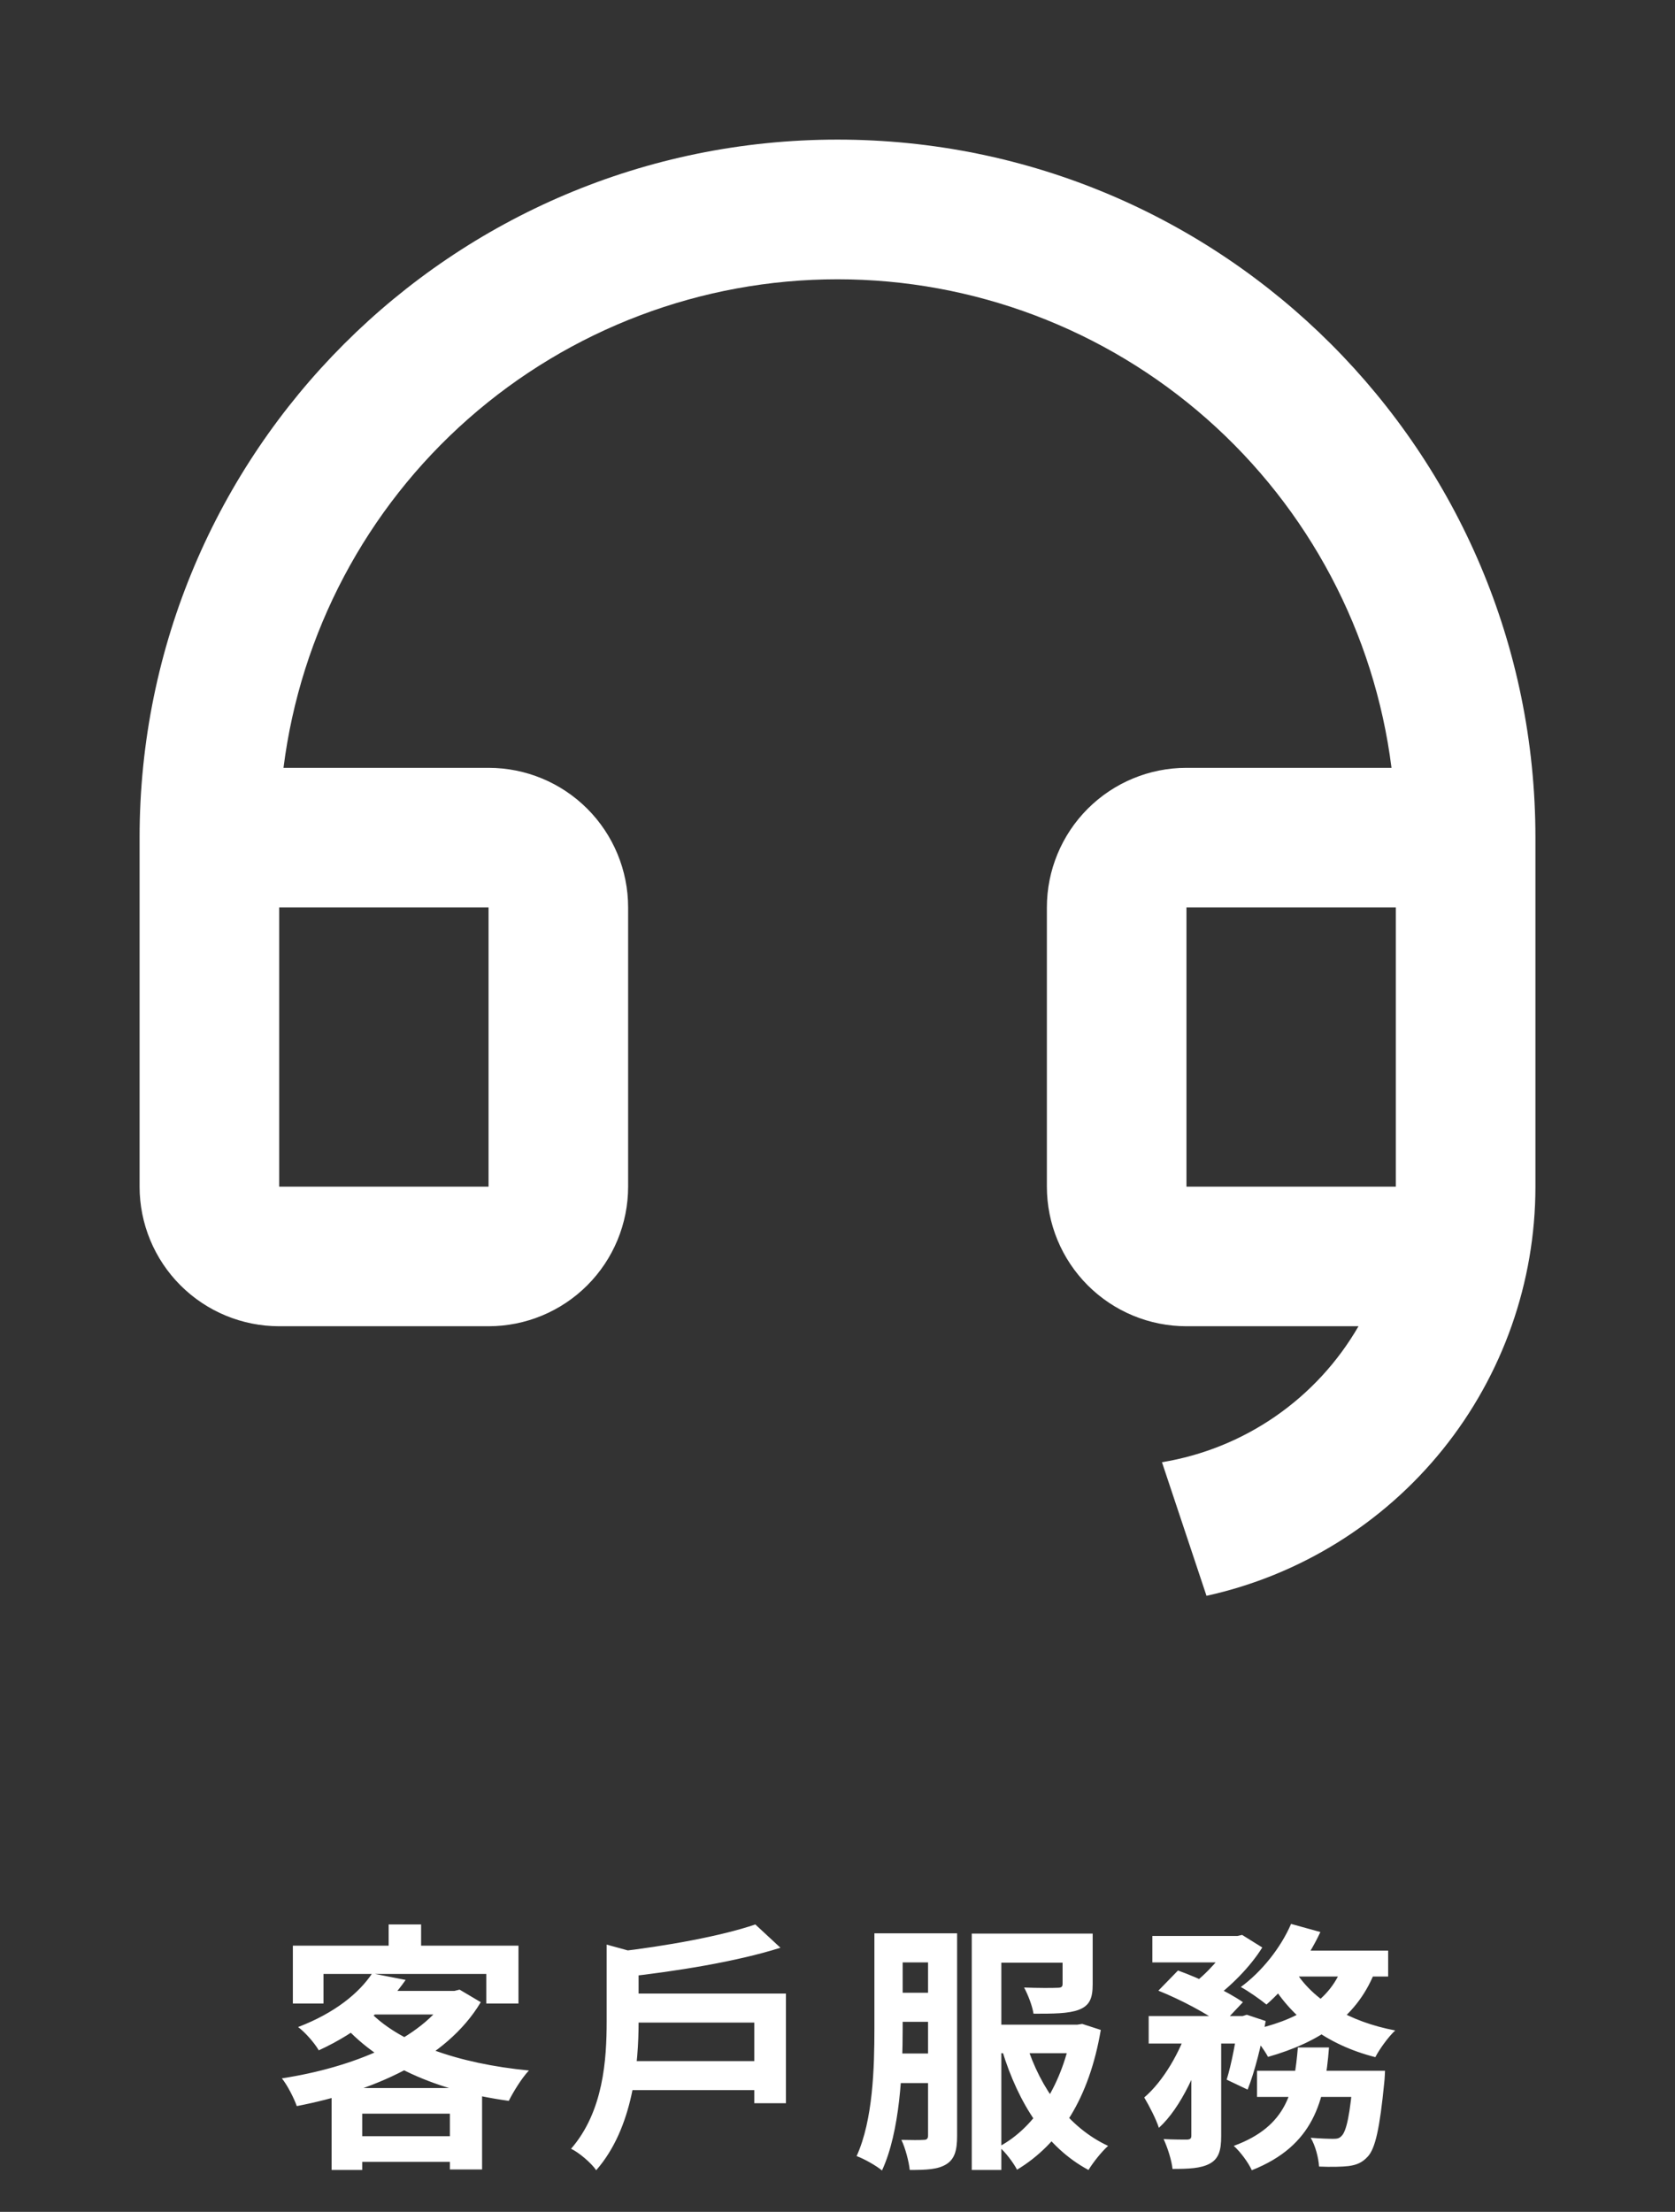 <svg width="128" height="169" viewBox="0 0 128 169" fill="none" xmlns="http://www.w3.org/2000/svg">
<rect x="0" y="0" width="128" height="169" fill="#333333" stroke="none"/>
<path d="M117.334 90.677C117.331 97.971 114.838 105.045 110.267 110.729C105.696 116.412 99.321 120.364 92.198 121.931L88.795 111.723C91.911 111.21 94.874 110.012 97.471 108.215C100.068 106.418 102.234 104.068 103.814 101.333H90.667C87.838 101.333 85.125 100.21 83.124 98.209C81.124 96.209 80 93.496 80 90.667V69.333C80 66.504 81.124 63.791 83.124 61.791C85.125 59.791 87.838 58.667 90.667 58.667H106.336C105.035 48.357 100.016 38.876 92.221 32.004C84.427 25.131 74.392 21.339 64 21.339C53.609 21.339 43.574 25.131 35.779 32.004C27.985 38.876 22.966 48.357 21.664 58.667H37.334C40.163 58.667 42.876 59.791 44.876 61.791C46.877 63.791 48 66.504 48 69.333V90.667C48 93.496 46.877 96.209 44.876 98.209C42.876 100.21 40.163 101.333 37.334 101.333H21.334C18.505 101.333 15.792 100.21 13.791 98.209C11.791 96.209 10.667 93.496 10.667 90.667V64C10.667 34.544 34.544 10.667 64 10.667C93.456 10.667 117.334 34.544 117.334 64V90.677ZM106.667 90.667V69.333H90.667V90.667H106.667ZM21.334 69.333V90.667H37.334V69.333H21.334Z" fill="white"/>
<path d="M28.44 150.78C27.44 152.28 25.6 153.8 22.78 154.88C23.3 155.26 24.04 156.1 24.36 156.66C27.44 155.24 29.48 153.44 31 151.28L28.44 150.78ZM29 152.12L27.36 153.92H34.98V152.12H29ZM34.26 152.12V152.46C32.26 155.82 26.9 157.98 21.54 158.8C21.96 159.32 22.46 160.3 22.68 160.92C28.44 159.8 34.1 157.4 36.74 152.98L35.12 152.02L34.72 152.12H34.26ZM28.04 153.48L25.96 154.4C28.82 157.8 33.38 159.76 38.88 160.52C39.22 159.84 39.88 158.76 40.42 158.2C35.02 157.68 30.36 156.08 28.04 153.48ZM25.34 159.54V165.8H27.68V161.5H34.38V165.76H36.84V159.54H25.34ZM26.52 163.22V165.18H35.58V163.22H26.52ZM29.7 147.04V149.88H32.18V147.04H29.7ZM22.38 148.66V153.08H24.72V150.82H37.16V153.08H39.62V148.66H22.38ZM47.68 157.48V159.7H58.64V157.48H47.68ZM47.9 152.32V154.54H57.64V160.7H60.06V152.32H47.9ZM57.72 147.04C55.16 147.92 50.88 148.7 47.04 149.14C47.32 149.64 47.62 150.52 47.72 151.06C51.68 150.62 56.3 149.88 59.64 148.82L57.72 147.04ZM46.36 148.58V154.42C46.36 157.36 46.12 161.32 43.64 164.18C44.24 164.46 45.2 165.28 45.56 165.82C48.4 162.58 48.8 157.62 48.8 154.46V149.78C49.16 149.7 49.32 149.6 49.34 149.4L46.36 148.58ZM67.76 147.72V149.94H72.26V147.72H67.76ZM67.76 152.26V154.48H72.34V152.26H67.76ZM75.56 154.7V156.88H82.58V154.7H75.56ZM67.74 156.9V159.16H72.26V156.9H67.74ZM66.82 147.72V155C66.82 157.94 66.72 161.98 65.46 164.74C66.02 164.94 66.98 165.48 67.4 165.84C68.78 162.86 68.98 158.22 68.98 155V147.72H66.82ZM70.92 147.72V163.16C70.92 163.42 70.82 163.5 70.58 163.5C70.34 163.52 69.6 163.52 68.88 163.5C69.18 164.1 69.46 165.18 69.52 165.8C70.82 165.8 71.68 165.76 72.32 165.36C72.96 164.96 73.14 164.28 73.14 163.2V147.72H70.92ZM81.2 147.74V151.58C81.2 151.82 81.1 151.88 80.78 151.88C80.46 151.9 79.26 151.9 78.26 151.86C78.56 152.42 78.88 153.24 78.98 153.86C80.5 153.86 81.64 153.86 82.44 153.56C83.28 153.24 83.5 152.66 83.5 151.62V147.74H81.2ZM81.92 154.7V155.1C81.24 159.14 79.16 162.52 76.34 164.02C76.82 164.42 77.44 165.24 77.72 165.78C81 163.8 83.24 160.3 84.12 155.1L82.7 154.64L82.32 154.7H81.92ZM78.44 156.18L76.58 156.66C77.82 160.72 79.96 164.08 83.18 165.8C83.52 165.24 84.18 164.4 84.68 163.96C81.66 162.56 79.5 159.58 78.44 156.18ZM74.26 147.74V165.8H76.52V149.96H81.76V147.74H74.26ZM88.06 147.92V149.94H94.62V147.92H88.06ZM96.06 158.22V160.22H104.2V158.22H96.06ZM87.78 154.04V156.14H95.22V154.04H87.78ZM91.04 154.9V163.18C91.04 163.4 90.96 163.46 90.72 163.48C90.48 163.48 89.66 163.48 88.92 163.44C89.22 164.08 89.54 165.08 89.6 165.72C90.86 165.72 91.76 165.68 92.44 165.32C93.14 164.94 93.32 164.3 93.32 163.22V154.9H91.04ZM103.42 158.22V158.54C103.18 161.6 102.88 162.86 102.52 163.2C102.34 163.4 102.16 163.42 101.86 163.42C101.54 163.42 100.88 163.4 100.16 163.34C100.52 163.94 100.76 164.88 100.8 165.54C101.72 165.58 102.56 165.56 103.06 165.5C103.64 165.42 104.08 165.26 104.52 164.78C105.1 164.16 105.44 162.6 105.78 159.14C105.82 158.82 105.84 158.22 105.84 158.22H103.42ZM99.18 156.44C98.9 159.7 98.42 162.44 94.28 163.96C94.78 164.4 95.4 165.24 95.66 165.82C100.4 163.94 101.24 160.54 101.56 156.44H99.18ZM88.52 152.1C90.18 152.76 92.34 153.9 93.36 154.7L94.98 152.98C93.84 152.18 91.64 151.14 90.02 150.56L88.52 152.1ZM94.64 154.04V154.38C94.46 155.88 94.1 157.74 93.74 158.9L95.34 159.66C95.88 158.3 96.4 156.24 96.72 154.42L95.28 153.94L94.96 154.04H94.64ZM102.66 150.02C101.74 152.88 99.08 154.42 95.4 155.16C95.88 155.64 96.62 156.62 96.9 157.16C100.82 156.04 103.8 154.12 105.16 150.4L102.66 150.02ZM98.66 147C97.86 148.86 96.38 150.68 94.82 151.82C95.38 152.12 96.32 152.78 96.78 153.16C98.28 151.86 99.9 149.78 100.9 147.62L98.66 147ZM98.94 150.54L96.94 151.18C98.62 154.16 101.4 156.24 105.1 157.18C105.42 156.56 106.1 155.62 106.62 155.14C103.12 154.48 100.32 152.82 98.94 150.54ZM90.82 154.76C90.2 156.76 88.9 159.02 87.44 160.26C87.82 160.9 88.34 161.9 88.56 162.58C90.26 161.04 91.6 158.02 92.36 155.36L90.82 154.76ZM98.6 149.04L97.64 151.02H106.08V149.04H98.6ZM94.04 147.92V148.34C93.5 149.36 92.22 150.84 90.98 151.72C91.44 152 92.12 152.5 92.54 152.86C93.98 151.86 95.56 150.26 96.46 148.8L94.92 147.84L94.56 147.92H94.04Z" fill="white"/>
</svg>

